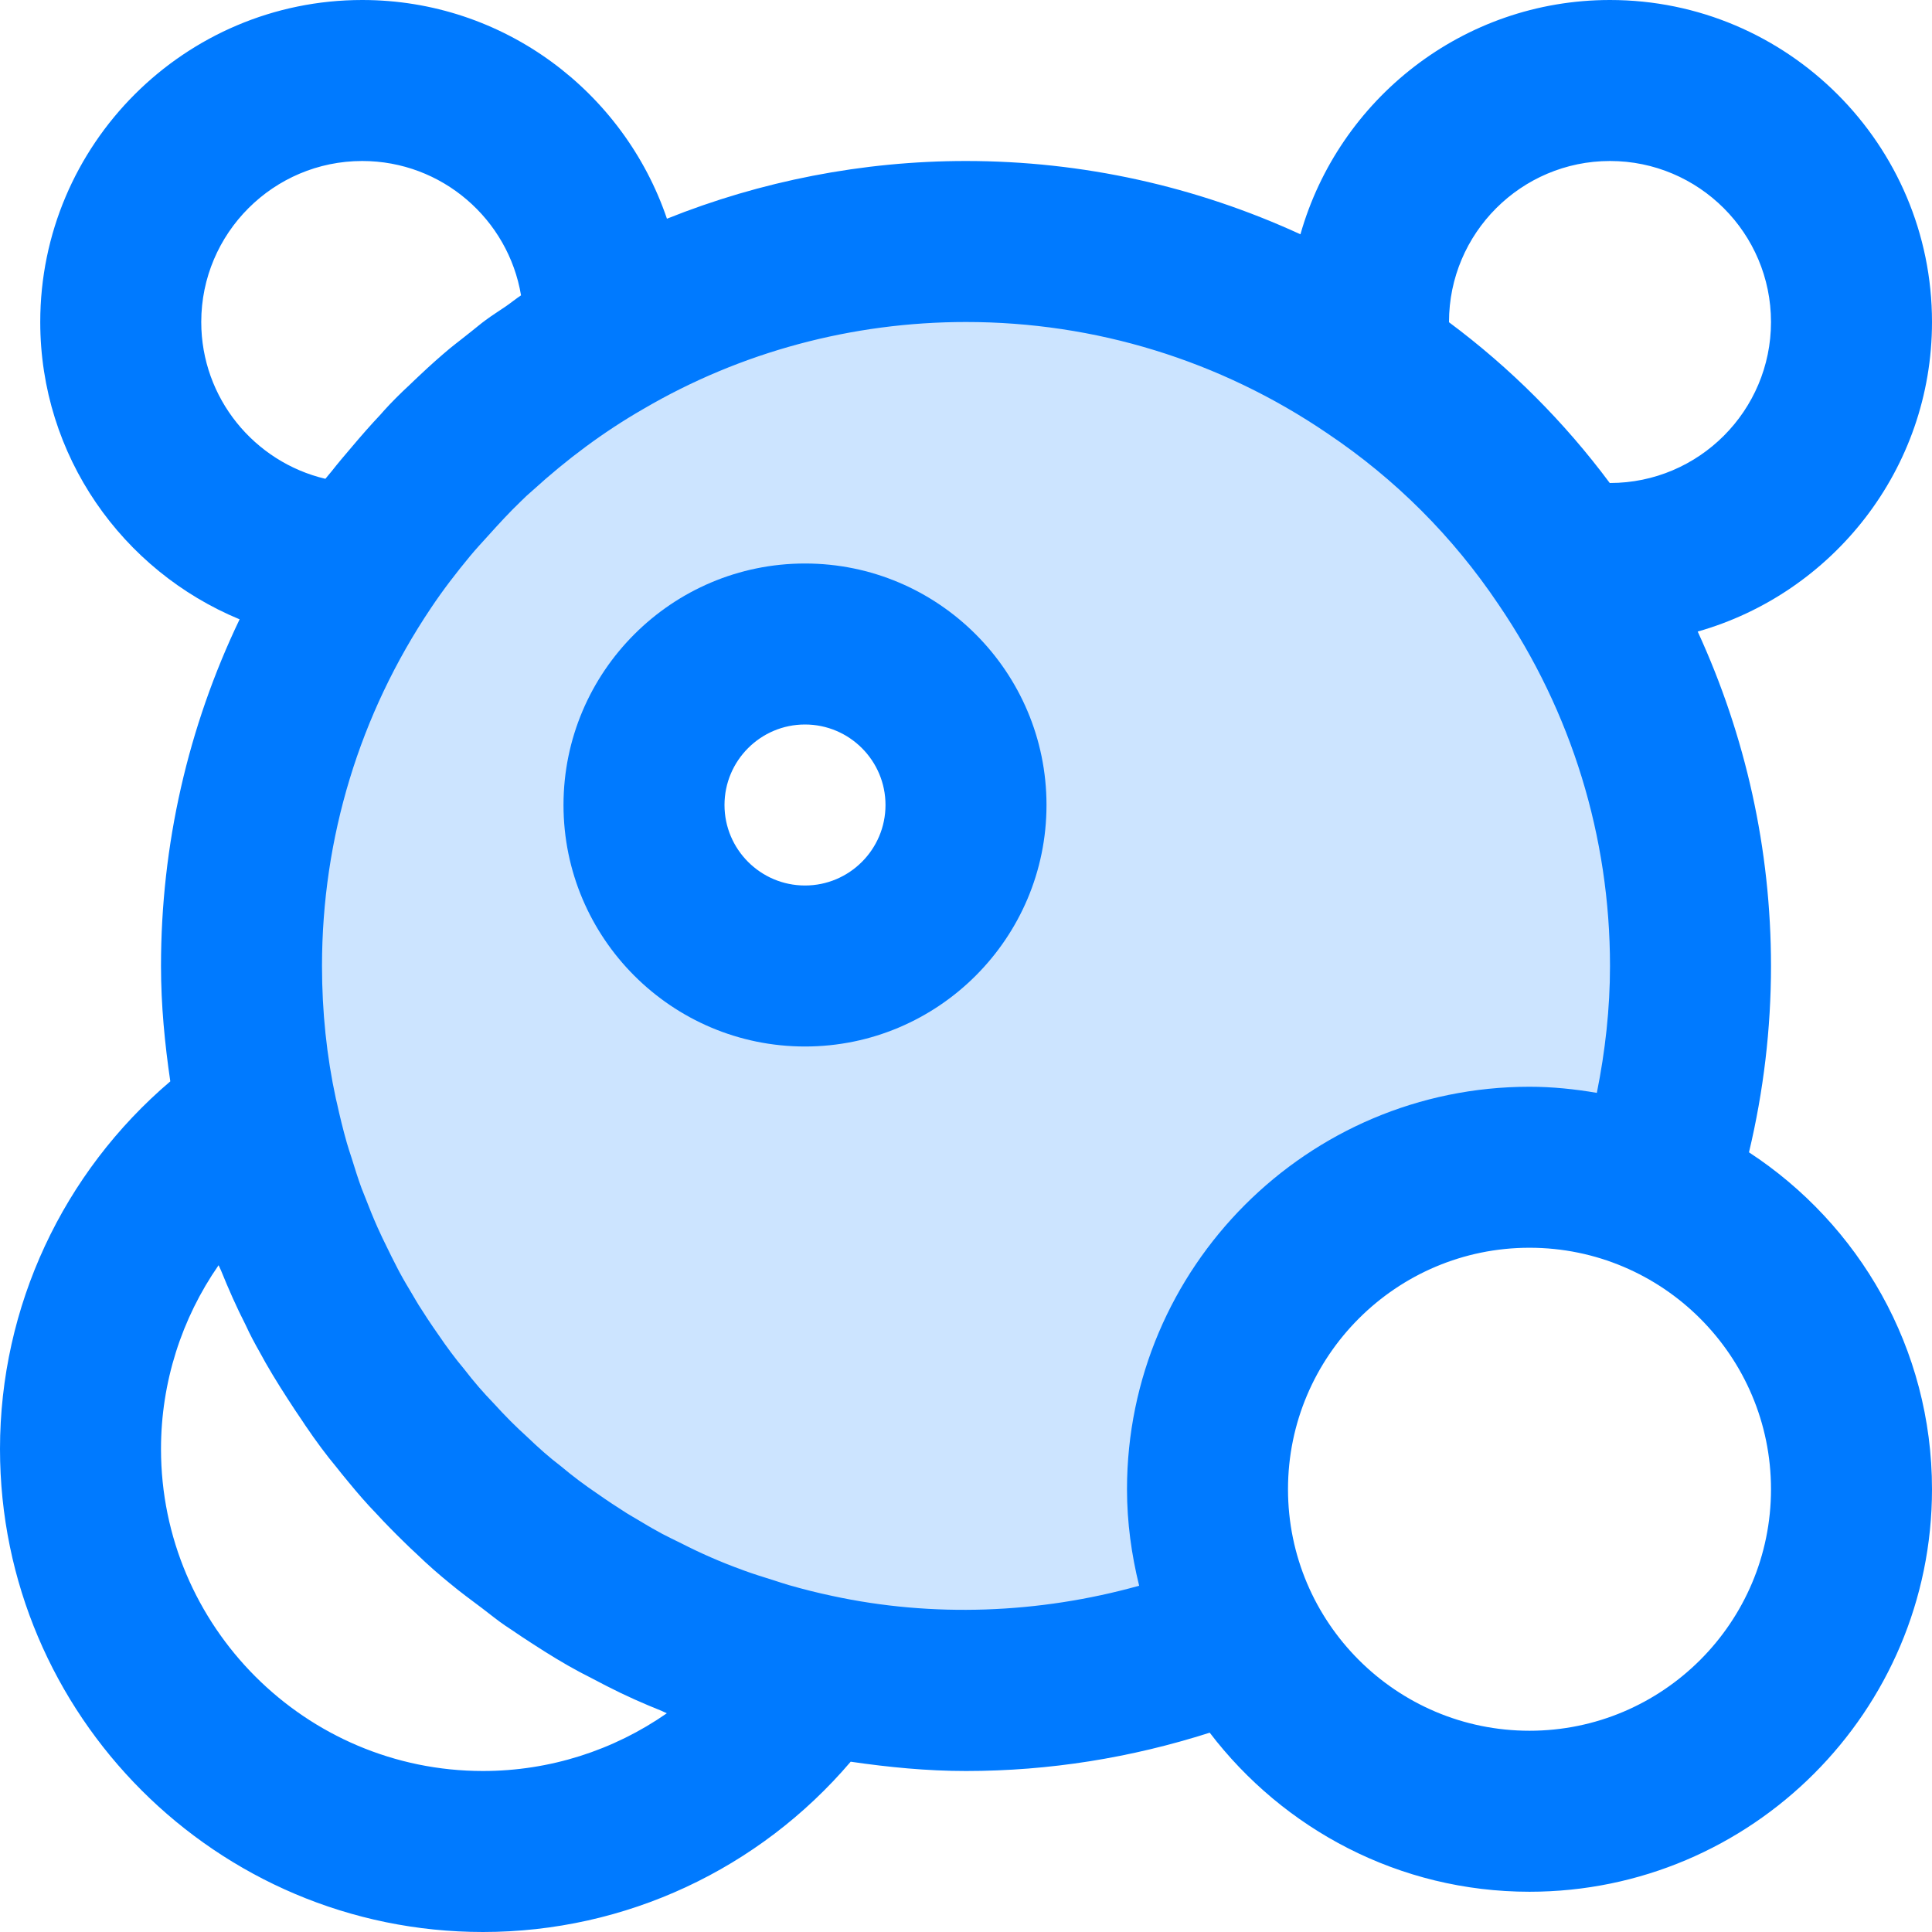 <?xml version="1.0" encoding="UTF-8"?>
<svg width="48px" height="48px" viewBox="0 0 48 48" version="1.1" xmlns="http://www.w3.org/2000/svg" xmlns:xlink="http://www.w3.org/1999/xlink">
    <!-- Generator: Sketch 51.3 (57544) - http://www.bohemiancoding.com/sketch -->
    <title>metabolism</title>
    <desc>Created with Sketch.</desc>
    <defs></defs>
    <g id="Service" stroke="none" stroke-width="1" fill="none" fill-rule="evenodd">
        <g id="Desktop-HD" transform="translate(-351, -1001)" fill-rule="nonzero">
            <g id="Section-2" transform="translate(351, 908)">
                <g id="Item" transform="translate(0, 93)">
                    <g id="metabolism">
                        <path d="M34.1,9.11 C31.22,7.15 27.74,6 24,6 C20.71,6 17.63,6.88 14.98,8.43 C14.77,8.55 14.56,8.68 14.36,8.81 C14.35,8.82 14.34,8.82 14.33,8.83 C14.21,8.9 14.09,8.98 13.97,9.06 C13.73,9.22 13.49,9.39 13.26,9.56 C13.25,9.57 13.24,9.57 13.23,9.58 C12.97,9.78 12.71,9.98 12.46,10.19 C12.27,10.35 12.08,10.51 11.9,10.69 C11.79,10.78 11.69,10.88 11.59,10.98 C11.38,11.17 11.17,11.38 10.98,11.59 C10.82,11.75 10.66,11.92 10.52,12.09 C10.48,12.12 10.45,12.16 10.43,12.19 C10.31,12.32 10.2,12.45 10.09,12.58 C9.99,12.7 9.9,12.82 9.81,12.94 C9.7,13.07 9.61,13.2 9.51,13.33 C9.35,13.55 9.19,13.77 9.04,14 C7.12,16.86 6,20.3 6,24 C6,25.27 6.13,26.52 6.39,27.72 C6.44,27.98 6.5,28.24 6.57,28.49 C6.61,28.66 6.66,28.82 6.71,28.99 L6.71,29.01 C6.79,29.3 6.89,29.59 6.99,29.88 C7.03,30.01 7.07,30.13 7.12,30.25 C7.2,30.46 7.28,30.68 7.38,30.89 C7.44,31.06 7.51,31.23 7.59,31.39 C7.68,31.61 7.79,31.83 7.9,32.04 C7.99,32.24 8.09,32.43 8.2,32.62 C8.31,32.83 8.44,33.05 8.56,33.25 C8.64,33.38 8.73,33.52 8.81,33.65 C8.95,33.87 9.09,34.08 9.24,34.29 C9.48,34.63 9.73,34.97 9.99,35.29 C10.26,35.62 10.54,35.95 10.83,36.26 C11.12,36.58 11.42,36.88 11.74,37.17 C12.05,37.46 12.38,37.74 12.71,38.01 C13.03,38.27 13.37,38.52 13.71,38.76 C13.92,38.91 14.13,39.05 14.35,39.19 C14.48,39.27 14.62,39.36 14.75,39.44 C14.95,39.56 15.17,39.69 15.38,39.8 C15.57,39.91 15.76,40.01 15.96,40.1 C16.17,40.21 16.39,40.32 16.61,40.41 C16.77,40.49 16.94,40.56 17.11,40.62 C17.32,40.72 17.54,40.8 17.75,40.88 C17.87,40.93 17.99,40.97 18.12,41.01 C18.41,41.11 18.7,41.21 18.99,41.29 L19.01,41.29 C19.18,41.34 19.34,41.39 19.51,41.43 C19.76,41.5 20.02,41.56 20.28,41.61 C21.48,41.87 22.73,42 24,42 C26.44,42 28.76,41.51 30.88,40.63 C30.32,39.54 30,38.31 30,37 C30,32.58 33.58,29 38,29 C39.1,29 40.14,29.22 41.1,29.62 C41.68,27.85 42,25.96 42,24 C42,20.26 40.85,16.78 38.89,13.9 C37.62,12.01 35.99,10.38 34.1,9.11 Z M20,24 C17.79,24 16,22.21 16,20 C16,17.79 17.79,16 20,16 C22.21,16 24,17.79 24,20 C24,22.21 22.21,24 20,24 Z" id="Shape" fill="#CCE4FF"></path>
                        <g id="Group" fill="#007AFF">
                            <path d="M48,8 C48,3.589 44.411,0 40,0 C36.345,0 33.261,2.467 32.309,5.821 C29.715,4.629 26.896,4 24,4 C21.431,4 18.901,4.499 16.57,5.434 C15.498,2.279 12.513,0 9,0 C4.589,0 1,3.589 1,8 C1,11.326 3.041,14.182 5.953,15.387 C4.671,18.062 4,20.992 4,24 C4,24.977 4.094,25.931 4.231,26.866 C1.565,29.135 2.84217094e-14,32.459 2.84217094e-14,36 C2.84217094e-14,42.617 5.383,48 12,48 C15.542,48 18.865,46.435 21.135,43.769 C22.074,43.906 23.027,44 24,44 C26.072,44 28.1,43.673 30.055,43.048 C31.884,45.444 34.76,47 38,47 C43.514,47 48,42.514 48,37 C48,33.498 46.186,30.416 43.453,28.629 C43.815,27.11 44,25.56 44,24 C44,21.104 43.371,18.285 42.179,15.691 C45.533,14.739 48,11.655 48,8 Z M9,4 C10.98,4 12.629,5.446 12.945,7.338 C12.817,7.422 12.699,7.52 12.573,7.607 C12.4,7.727 12.228,7.831 12.054,7.962 C11.941,8.044 11.835,8.137 11.723,8.224 C11.639,8.289 11.556,8.355 11.474,8.421 C11.376,8.5 11.273,8.575 11.178,8.655 C10.941,8.853 10.69,9.075 10.438,9.314 C10.351,9.394 10.266,9.477 10.18,9.559 C9.944,9.777 9.713,10.009 9.546,10.195 C9.514,10.228 9.488,10.264 9.456,10.297 C9.209,10.559 8.972,10.829 8.74,11.105 C8.569,11.305 8.397,11.507 8.235,11.714 C8.187,11.776 8.132,11.833 8.084,11.896 C6.319,11.479 5,9.891 5,8 C5,5.794 6.794,4 9,4 Z M12,44 C7.589,44 4,40.411 4,36 C4,34.344 4.512,32.757 5.431,31.434 C5.449,31.478 5.472,31.518 5.49,31.562 C5.677,32.023 5.877,32.478 6.1,32.913 C6.158,33.04 6.218,33.161 6.277,33.274 C6.285,33.288 6.293,33.302 6.3,33.316 C6.346,33.404 6.393,33.489 6.435,33.562 C6.647,33.959 6.893,34.361 7.155,34.765 C7.27,34.945 7.388,35.121 7.508,35.297 C7.534,35.335 7.556,35.371 7.582,35.409 C7.856,35.814 8.12,36.166 8.347,36.437 C8.449,36.566 8.551,36.694 8.657,36.82 C8.882,37.094 9.112,37.361 9.347,37.602 C9.463,37.73 9.58,37.85 9.697,37.97 C9.807,38.083 9.919,38.194 10.032,38.304 C10.138,38.407 10.245,38.513 10.348,38.605 C10.64,38.888 10.919,39.129 11.179,39.34 C11.436,39.555 11.707,39.752 11.974,39.953 C12.169,40.1 12.352,40.253 12.559,40.393 C12.606,40.426 12.648,40.451 12.695,40.483 C12.872,40.604 13.05,40.723 13.231,40.839 C13.635,41.101 14.025,41.34 14.377,41.527 C14.433,41.56 14.492,41.585 14.548,41.616 C14.667,41.68 14.787,41.742 14.908,41.803 C14.968,41.832 15.026,41.868 15.087,41.896 C15.537,42.128 15.996,42.329 16.444,42.509 C16.486,42.526 16.525,42.549 16.567,42.566 C15.243,43.488 13.656,44 12,44 Z M38,43 C34.691,43 32,40.309 32,37 C32,33.691 34.691,31 38,31 C41.309,31 44,33.691 44,37 C44,40.309 41.309,43 38,43 Z M38,27 C32.486,27 28,31.486 28,37 C28,37.827 28.112,38.627 28.302,39.397 C25.808,40.094 23.164,40.188 20.681,39.651 C20.315,39.574 19.954,39.483 19.598,39.381 C19.47,39.344 19.337,39.298 19.207,39.257 C18.964,39.181 18.72,39.106 18.483,39.019 C18.463,39.011 18.452,39.008 18.428,38.998 C17.908,38.81 17.405,38.589 16.927,38.344 C16.765,38.264 16.602,38.187 16.444,38.103 C16.404,38.081 16.369,38.062 16.322,38.035 C16.174,37.956 16.019,37.861 15.866,37.77 C15.766,37.711 15.665,37.653 15.566,37.592 C15.333,37.445 15.091,37.285 14.83,37.102 C14.518,36.891 14.24,36.683 13.926,36.42 C13.66,36.218 13.402,35.992 13.084,35.687 C12.813,35.442 12.559,35.188 12.268,34.868 C12.008,34.599 11.783,34.341 11.52,34 C11.318,33.761 11.11,33.482 10.877,33.14 C10.705,32.895 10.55,32.66 10.403,32.426 C10.348,32.338 10.297,32.247 10.244,32.158 C10.138,31.98 10.031,31.804 9.932,31.618 C9.902,31.566 9.877,31.511 9.849,31.459 C9.77,31.309 9.696,31.156 9.621,31.003 C9.538,30.838 9.458,30.668 9.379,30.493 C9.273,30.255 9.175,30.013 9.081,29.768 C9.049,29.684 9.016,29.61 8.983,29.522 C8.893,29.277 8.815,29.025 8.737,28.774 C8.697,28.65 8.655,28.527 8.619,28.401 C8.525,28.071 8.443,27.737 8.369,27.398 C8.362,27.364 8.352,27.332 8.345,27.298 C8.116,26.241 8,25.132 8,24 C8,20.819 8.934,17.747 10.707,15.106 C11.007,14.656 11.338,14.228 11.682,13.812 C11.825,13.641 11.981,13.471 12.135,13.302 C12.395,13.014 12.657,12.727 12.937,12.459 L13.028,12.371 C13.096,12.301 13.171,12.244 13.24,12.179 C14.081,11.413 14.996,10.729 15.978,10.164 L15.992,10.156 C18.403,8.745 21.172,8 24,8 C27.212,8 30.312,8.955 32.968,10.76 L32.984,10.771 C34.67,11.903 36.097,13.331 37.229,15.016 L37.24,15.032 C39.045,17.688 40,20.788 40,24 C40,25.06 39.882,26.113 39.673,27.152 C39.128,27.059 38.571,27 38,27 Z M40,12 C39.998,12 39.996,12 39.994,12 C38.861,10.478 37.522,9.139 36,8.006 C36,8.004 36,8.002 36,8 C36,5.794 37.794,4 40,4 C42.206,4 44,5.794 44,8 C44,10.206 42.206,12 40,12 Z" id="Shape"></path>
                            <path d="M20,14 C16.691,14 14,16.691 14,20 C14,23.309 16.691,26 20,26 C23.309,26 26,23.309 26,20 C26,16.691 23.309,14 20,14 Z M20,22 C18.897,22 18,21.103 18,20 C18,18.897 18.897,18 20,18 C21.103,18 22,18.897 22,20 C22,21.103 21.103,22 20,22 Z" id="Shape"></path>
                        </g>
                    </g>
                </g>
            </g>
        </g>
    </g>
</svg>